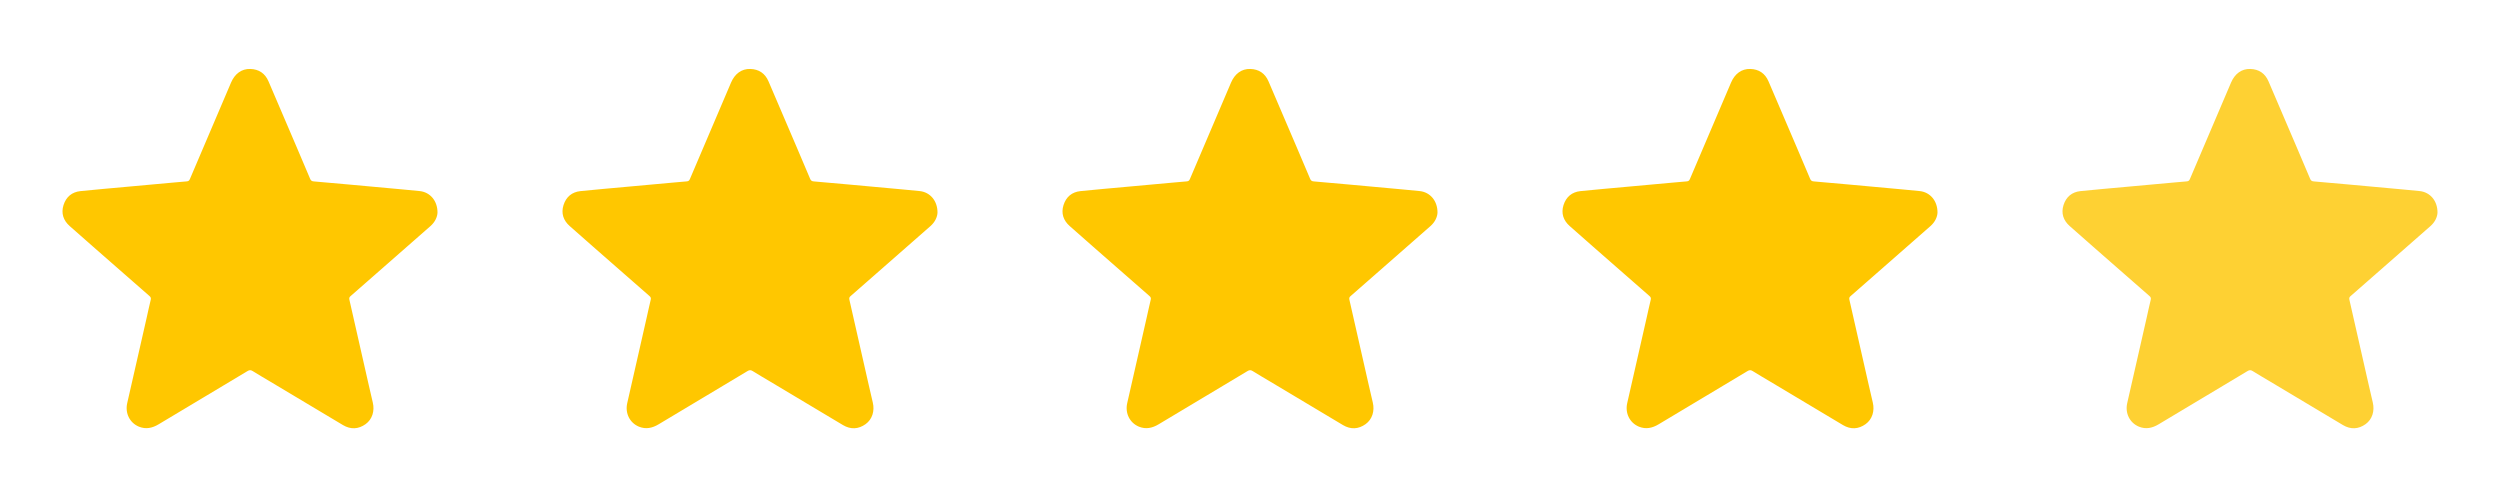 <svg width="120" height="24" viewBox="0 0 120 24" fill="none" xmlns="http://www.w3.org/2000/svg">
<path d="M21 10.207C20.991 10.419 20.879 10.661 20.662 10.852C19.791 11.617 18.92 12.381 18.048 13.144C17.642 13.501 17.234 13.858 16.826 14.214C16.768 14.264 16.753 14.309 16.771 14.388C17.084 15.757 17.395 17.126 17.703 18.496C17.765 18.771 17.827 19.047 17.894 19.321C17.992 19.728 17.867 20.129 17.55 20.357C17.202 20.606 16.832 20.623 16.463 20.404C15.29 19.707 14.119 19.007 12.949 18.304C12.675 18.14 12.399 17.981 12.13 17.812C12.04 17.755 11.975 17.755 11.883 17.81C10.46 18.664 9.034 19.513 7.613 20.367C7.311 20.548 7.002 20.616 6.669 20.48C6.227 20.298 5.997 19.834 6.106 19.352C6.417 17.987 6.727 16.622 7.039 15.257C7.104 14.97 7.163 14.681 7.234 14.396C7.254 14.314 7.24 14.265 7.177 14.211C6.643 13.746 6.109 13.28 5.577 12.811C4.832 12.157 4.084 11.507 3.342 10.848C3.04 10.579 2.925 10.236 3.049 9.844C3.173 9.452 3.451 9.216 3.864 9.173C4.597 9.098 5.331 9.035 6.064 8.968C6.79 8.902 7.515 8.836 8.241 8.77C8.483 8.749 8.725 8.724 8.967 8.706C9.045 8.7 9.086 8.666 9.115 8.595C9.773 7.051 10.431 5.507 11.09 3.964C11.273 3.537 11.598 3.299 12.011 3.31C12.425 3.32 12.723 3.522 12.887 3.902C13.333 4.935 13.774 5.971 14.216 7.006C14.441 7.532 14.667 8.059 14.888 8.587C14.922 8.668 14.97 8.7 15.055 8.707C15.638 8.756 16.221 8.808 16.804 8.862C17.653 8.939 18.501 9.017 19.35 9.095C19.619 9.119 19.889 9.143 20.158 9.173C20.647 9.231 21.004 9.639 21 10.207Z" fill="#FFC700"/>
<path d="M45 10.207C44.991 10.419 44.879 10.661 44.662 10.852C43.791 11.617 42.92 12.381 42.048 13.144C41.642 13.501 41.234 13.858 40.826 14.214C40.768 14.264 40.753 14.309 40.771 14.388C41.084 15.757 41.395 17.126 41.703 18.496C41.765 18.771 41.827 19.047 41.894 19.321C41.992 19.728 41.867 20.129 41.55 20.357C41.202 20.606 40.832 20.623 40.463 20.404C39.29 19.707 38.119 19.007 36.949 18.304C36.675 18.14 36.399 17.981 36.13 17.812C36.04 17.755 35.975 17.755 35.883 17.81C34.46 18.664 33.034 19.513 31.613 20.367C31.311 20.548 31.002 20.616 30.669 20.48C30.227 20.298 29.997 19.834 30.107 19.352C30.417 17.987 30.727 16.622 31.038 15.257C31.104 14.97 31.163 14.681 31.233 14.396C31.254 14.314 31.24 14.265 31.177 14.211C30.643 13.746 30.109 13.28 29.577 12.811C28.832 12.157 28.084 11.507 27.343 10.848C27.04 10.579 26.925 10.236 27.049 9.844C27.173 9.452 27.451 9.216 27.864 9.173C28.597 9.098 29.331 9.035 30.064 8.968C30.79 8.902 31.515 8.836 32.241 8.77C32.483 8.749 32.725 8.724 32.967 8.706C33.045 8.7 33.086 8.666 33.115 8.595C33.773 7.051 34.431 5.507 35.09 3.964C35.273 3.537 35.598 3.299 36.011 3.31C36.425 3.32 36.723 3.522 36.887 3.902C37.333 4.935 37.774 5.971 38.216 7.006C38.441 7.532 38.667 8.059 38.888 8.587C38.922 8.668 38.97 8.7 39.055 8.707C39.638 8.756 40.221 8.808 40.804 8.862C41.653 8.939 42.501 9.017 43.35 9.095C43.619 9.119 43.889 9.143 44.158 9.173C44.647 9.231 45.004 9.639 45 10.207Z" fill="#FFC700"/>
<path d="M69 10.207C68.991 10.419 68.879 10.661 68.662 10.852C67.791 11.617 66.92 12.381 66.048 13.144C65.641 13.501 65.234 13.858 64.826 14.214C64.768 14.264 64.753 14.309 64.771 14.388C65.084 15.757 65.395 17.126 65.703 18.496C65.765 18.771 65.827 19.047 65.894 19.321C65.992 19.728 65.867 20.129 65.55 20.357C65.202 20.606 64.832 20.623 64.463 20.404C63.29 19.707 62.119 19.007 60.949 18.304C60.675 18.14 60.399 17.981 60.13 17.812C60.04 17.755 59.975 17.755 59.883 17.81C58.46 18.664 57.034 19.513 55.613 20.367C55.311 20.548 55.002 20.616 54.669 20.48C54.227 20.298 53.997 19.834 54.106 19.352C54.417 17.987 54.727 16.622 55.038 15.257C55.104 14.97 55.163 14.681 55.233 14.396C55.254 14.314 55.24 14.265 55.177 14.211C54.643 13.746 54.109 13.28 53.577 12.811C52.832 12.157 52.084 11.507 51.343 10.848C51.04 10.579 50.925 10.236 51.049 9.844C51.173 9.452 51.45 9.216 51.864 9.173C52.597 9.098 53.331 9.035 54.064 8.968C54.79 8.902 55.515 8.836 56.241 8.77C56.483 8.749 56.725 8.724 56.967 8.706C57.045 8.7 57.086 8.666 57.115 8.595C57.773 7.051 58.431 5.507 59.09 3.964C59.273 3.537 59.598 3.299 60.011 3.31C60.425 3.32 60.723 3.522 60.887 3.902C61.333 4.935 61.774 5.971 62.216 7.006C62.441 7.532 62.667 8.059 62.888 8.587C62.922 8.668 62.97 8.7 63.055 8.707C63.638 8.756 64.221 8.808 64.804 8.862C65.653 8.939 66.501 9.017 67.35 9.095C67.619 9.119 67.889 9.143 68.158 9.173C68.647 9.231 69.004 9.639 69 10.207Z" fill="#FFC700"/>
<path d="M93 10.207C92.991 10.419 92.879 10.661 92.662 10.852C91.791 11.617 90.92 12.381 90.048 13.144C89.641 13.501 89.234 13.858 88.826 14.214C88.768 14.264 88.753 14.309 88.771 14.388C89.084 15.757 89.395 17.126 89.703 18.496C89.765 18.771 89.827 19.047 89.894 19.321C89.992 19.728 89.867 20.129 89.55 20.357C89.202 20.606 88.832 20.623 88.463 20.404C87.29 19.707 86.119 19.007 84.949 18.304C84.675 18.14 84.399 17.981 84.13 17.812C84.04 17.755 83.975 17.755 83.883 17.81C82.46 18.664 81.034 19.513 79.613 20.367C79.311 20.548 79.002 20.616 78.669 20.48C78.227 20.298 77.997 19.834 78.106 19.352C78.417 17.987 78.727 16.622 79.038 15.257C79.104 14.97 79.163 14.681 79.234 14.396C79.254 14.314 79.24 14.265 79.177 14.211C78.643 13.746 78.109 13.28 77.577 12.811C76.832 12.157 76.084 11.507 75.343 10.848C75.04 10.579 74.925 10.236 75.049 9.844C75.173 9.452 75.451 9.216 75.864 9.173C76.597 9.098 77.331 9.035 78.064 8.968C78.79 8.902 79.515 8.836 80.241 8.77C80.483 8.749 80.725 8.724 80.967 8.706C81.045 8.7 81.086 8.666 81.115 8.595C81.773 7.051 82.431 5.507 83.09 3.964C83.272 3.537 83.598 3.299 84.011 3.31C84.425 3.32 84.723 3.522 84.887 3.902C85.333 4.935 85.774 5.971 86.216 7.006C86.441 7.532 86.667 8.059 86.888 8.587C86.922 8.668 86.97 8.7 87.055 8.707C87.638 8.756 88.221 8.808 88.804 8.862C89.653 8.939 90.501 9.017 91.35 9.095C91.619 9.119 91.889 9.143 92.158 9.173C92.647 9.231 93.004 9.639 93 10.207Z" fill="#FFC700"/>
<path d="M117 10.207C116.991 10.419 116.879 10.661 116.662 10.852C115.791 11.617 114.92 12.381 114.048 13.144C113.641 13.501 113.234 13.858 112.826 14.214C112.768 14.264 112.753 14.309 112.771 14.388C113.084 15.757 113.395 17.126 113.703 18.496C113.765 18.771 113.827 19.047 113.894 19.321C113.992 19.728 113.867 20.129 113.55 20.357C113.202 20.606 112.832 20.623 112.463 20.404C111.29 19.707 110.119 19.007 108.949 18.304C108.675 18.14 108.399 17.981 108.13 17.812C108.04 17.755 107.975 17.755 107.883 17.81C106.46 18.664 105.034 19.513 103.613 20.367C103.311 20.548 103.002 20.616 102.669 20.48C102.227 20.298 101.997 19.834 102.106 19.352C102.417 17.987 102.727 16.622 103.039 15.257C103.104 14.97 103.163 14.681 103.234 14.396C103.254 14.314 103.24 14.265 103.177 14.211C102.643 13.746 102.109 13.28 101.577 12.811C100.832 12.157 100.084 11.507 99.343 10.848C99.04 10.579 98.925 10.236 99.049 9.844C99.173 9.452 99.451 9.216 99.864 9.173C100.597 9.098 101.331 9.035 102.064 8.968C102.79 8.902 103.515 8.836 104.241 8.77C104.483 8.749 104.725 8.724 104.967 8.706C105.045 8.7 105.086 8.666 105.115 8.595C105.773 7.051 106.431 5.507 107.09 3.964C107.273 3.537 107.598 3.299 108.011 3.31C108.425 3.32 108.723 3.522 108.887 3.902C109.333 4.935 109.774 5.971 110.216 7.006C110.441 7.532 110.667 8.059 110.888 8.587C110.922 8.668 110.97 8.7 111.055 8.707C111.638 8.756 112.221 8.808 112.804 8.862C113.653 8.939 114.501 9.017 115.35 9.095C115.619 9.119 115.889 9.143 116.158 9.173C116.647 9.231 117.004 9.639 117 10.207Z" fill="#FED133"/>
</svg>
